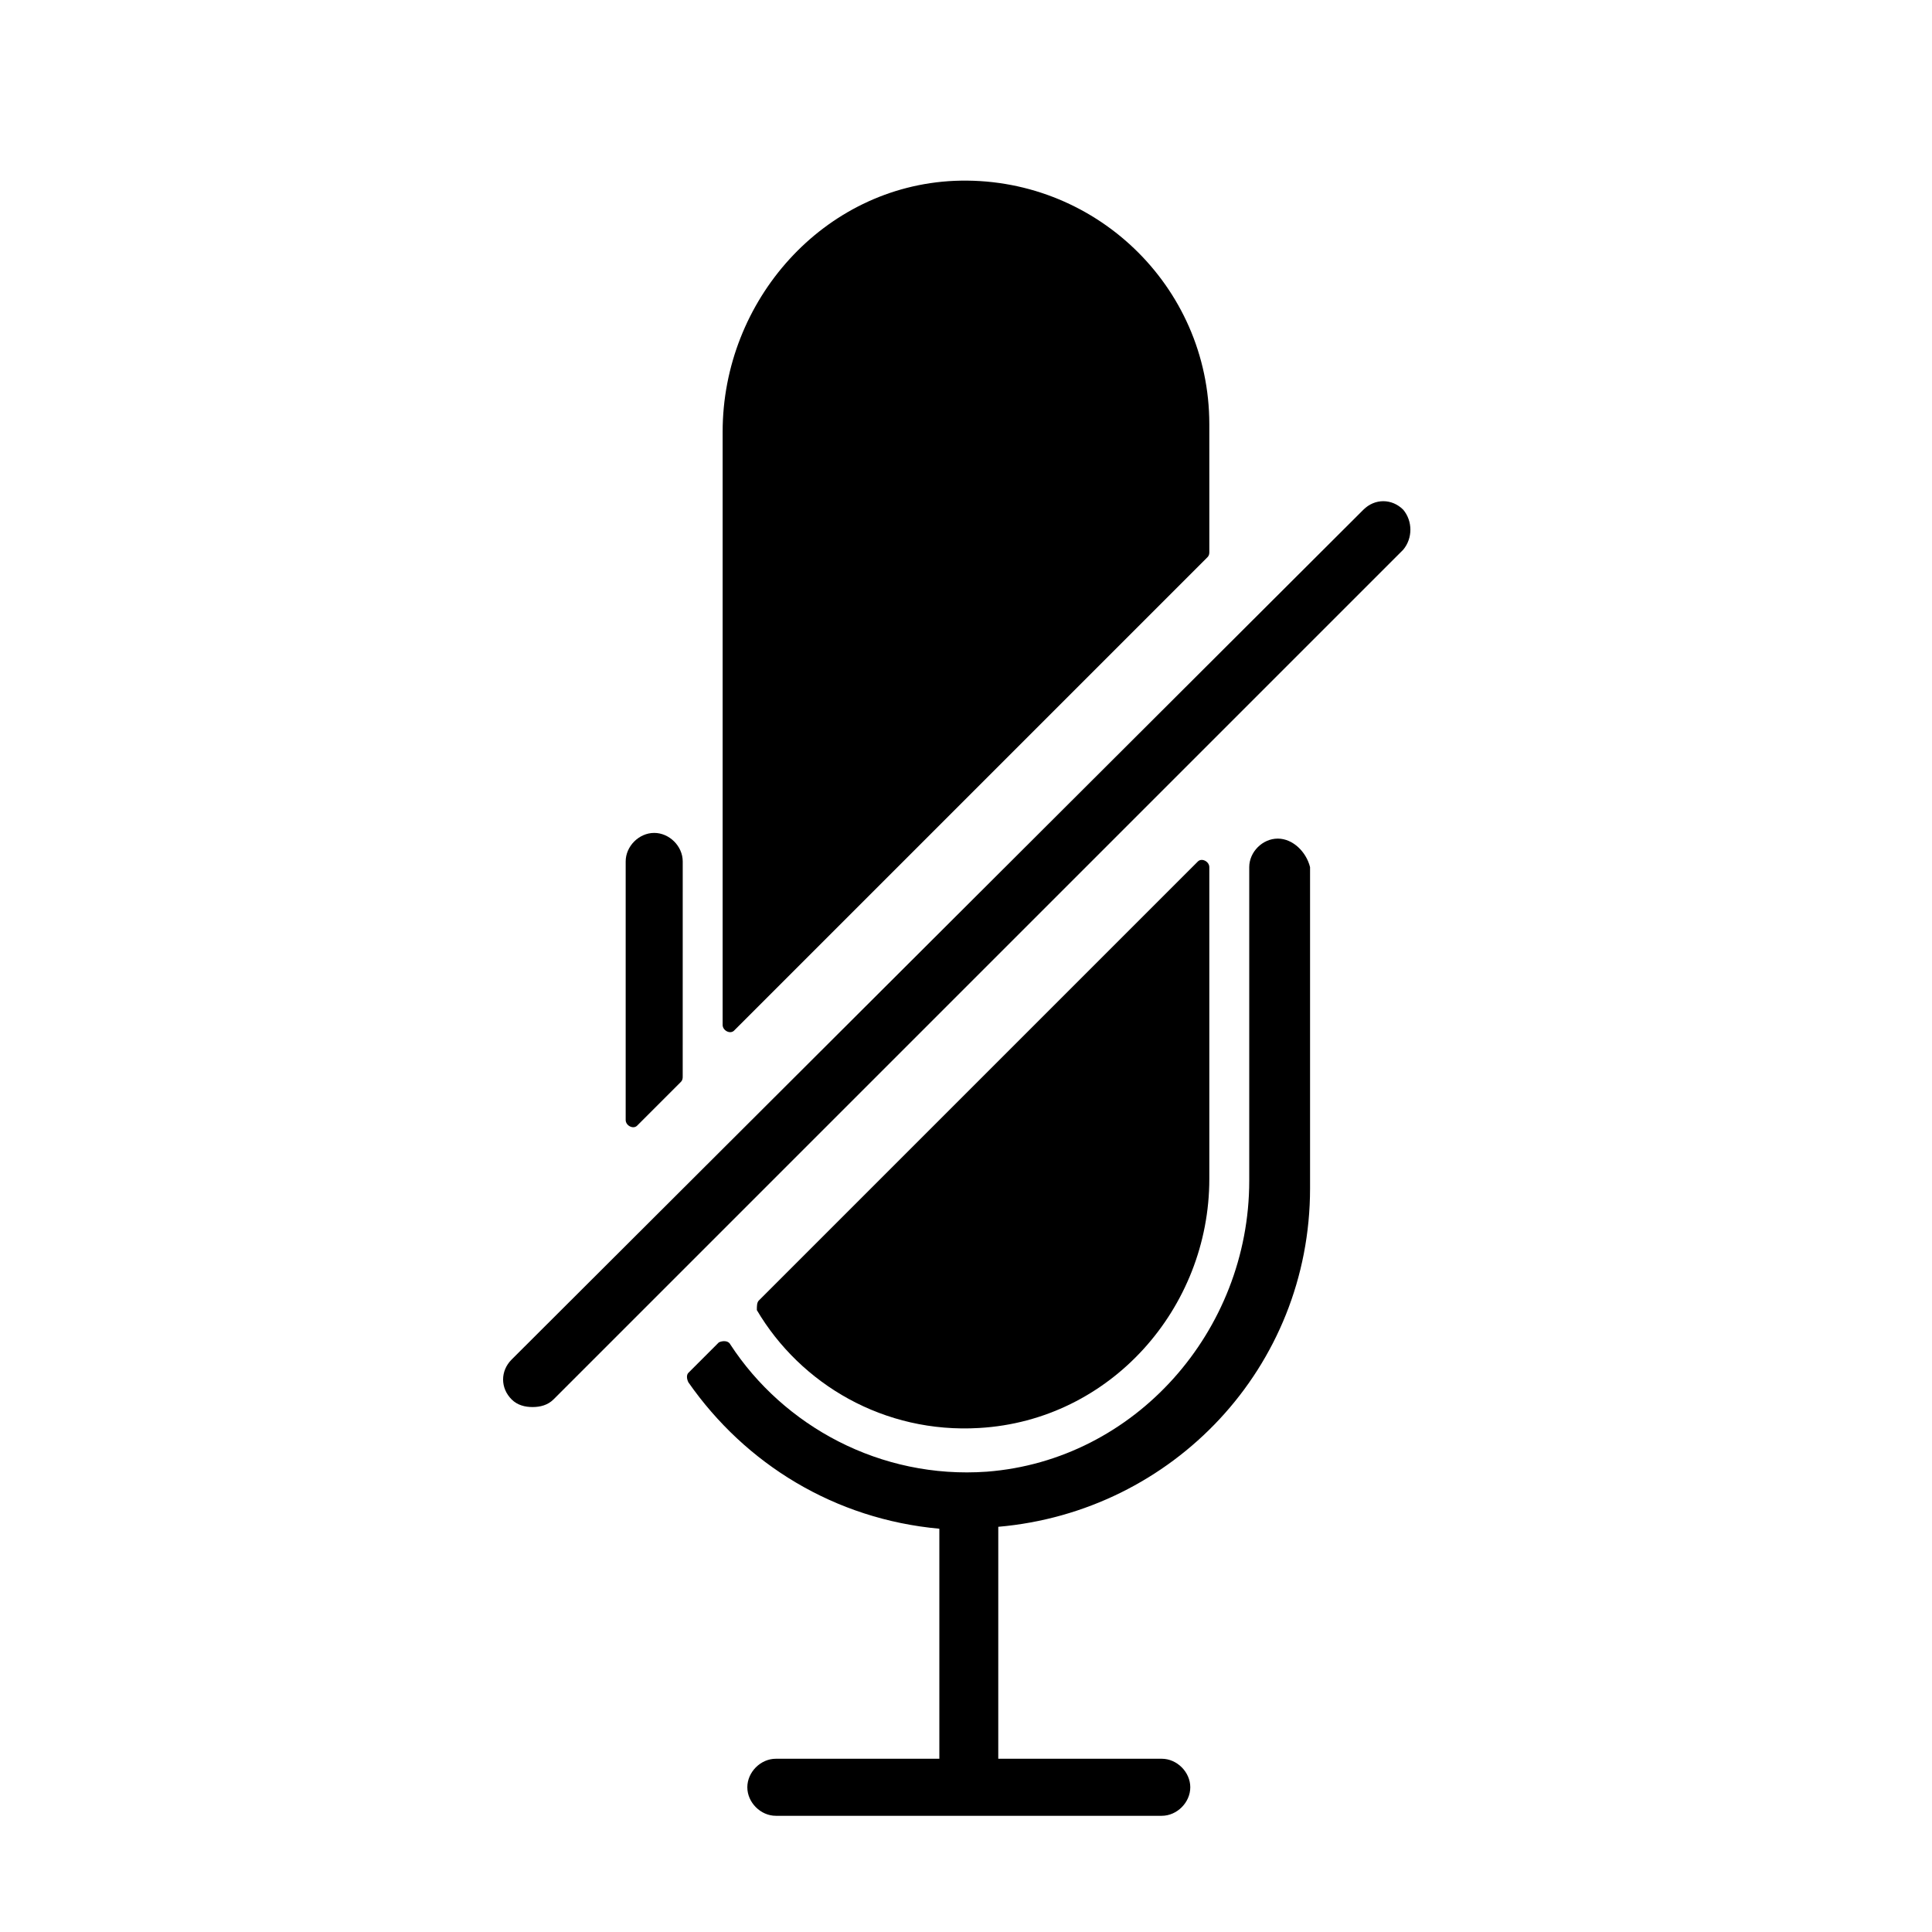 <?xml version="1.0" encoding="UTF-8"?>
<!-- Uploaded to: ICON Repo, www.iconrepo.com, Generator: ICON Repo Mixer Tools -->
<svg fill="#000000" width="800px" height="800px" version="1.1" viewBox="144 144 512 512" xmlns="http://www.w3.org/2000/svg">
 <g>
  <path d="m324.93 372.29c0-4.031-3.527-7.559-7.559-7.559s-7.559 3.527-7.559 7.559v68.52c0 1.512 2.016 2.519 3.023 1.512l11.586-11.586c0.504-0.504 0.504-1.008 0.504-1.512z"/>
  <path d="m482.62 366.24c-4.031 0-7.559 3.527-7.559 7.559v83.129c0 39.801-30.23 74.059-69.527 77.082-28.215 2.016-53.906-12.09-68.016-33.754-0.504-1.008-2.016-1.008-3.023-0.504l-8.062 8.062c-0.504 0.504-0.504 1.512 0 2.519 15.113 21.664 38.793 36.273 66.504 38.793v60.961h-43.328c-4.031 0-7.559 3.527-7.559 7.559s3.527 7.559 7.559 7.559h102.27c4.031 0 7.559-3.527 7.559-7.559s-3.527-7.559-7.559-7.559h-43.328l0.004-61.469c46.352-4.031 82.625-42.32 82.625-89.68v-85.141c-1.008-4.031-4.535-7.559-8.562-7.559z"/>
  <path d="m403.52 522.43c34.762-2.016 60.961-31.738 60.961-66v-82.625c0-1.512-2.016-2.519-3.023-1.512l-116.38 116.38c-0.504 0.504-0.504 1.512-0.504 2.519 11.59 19.648 33.758 32.75 58.945 31.238z"/>
  <path d="m464.48 256.41c0-36.777-30.73-66-67.512-64.488-34.762 1.512-61.461 31.738-61.461 66.504v157.19c0 1.512 2.016 2.519 3.023 1.512l125.45-125.45c0.504-0.504 0.504-1.008 0.504-1.512z"/>
  <path d="m515.88 279.09c-3.023-3.023-7.559-3.023-10.578 0l-225.71 225.2c-3.023 3.023-3.023 7.559 0 10.578 1.512 1.512 3.527 2.016 5.543 2.016 2.016 0 4.031-0.504 5.543-2.016l225.2-225.2c2.519-3.023 2.519-7.559 0-10.578z"/>
 </g>
</svg>